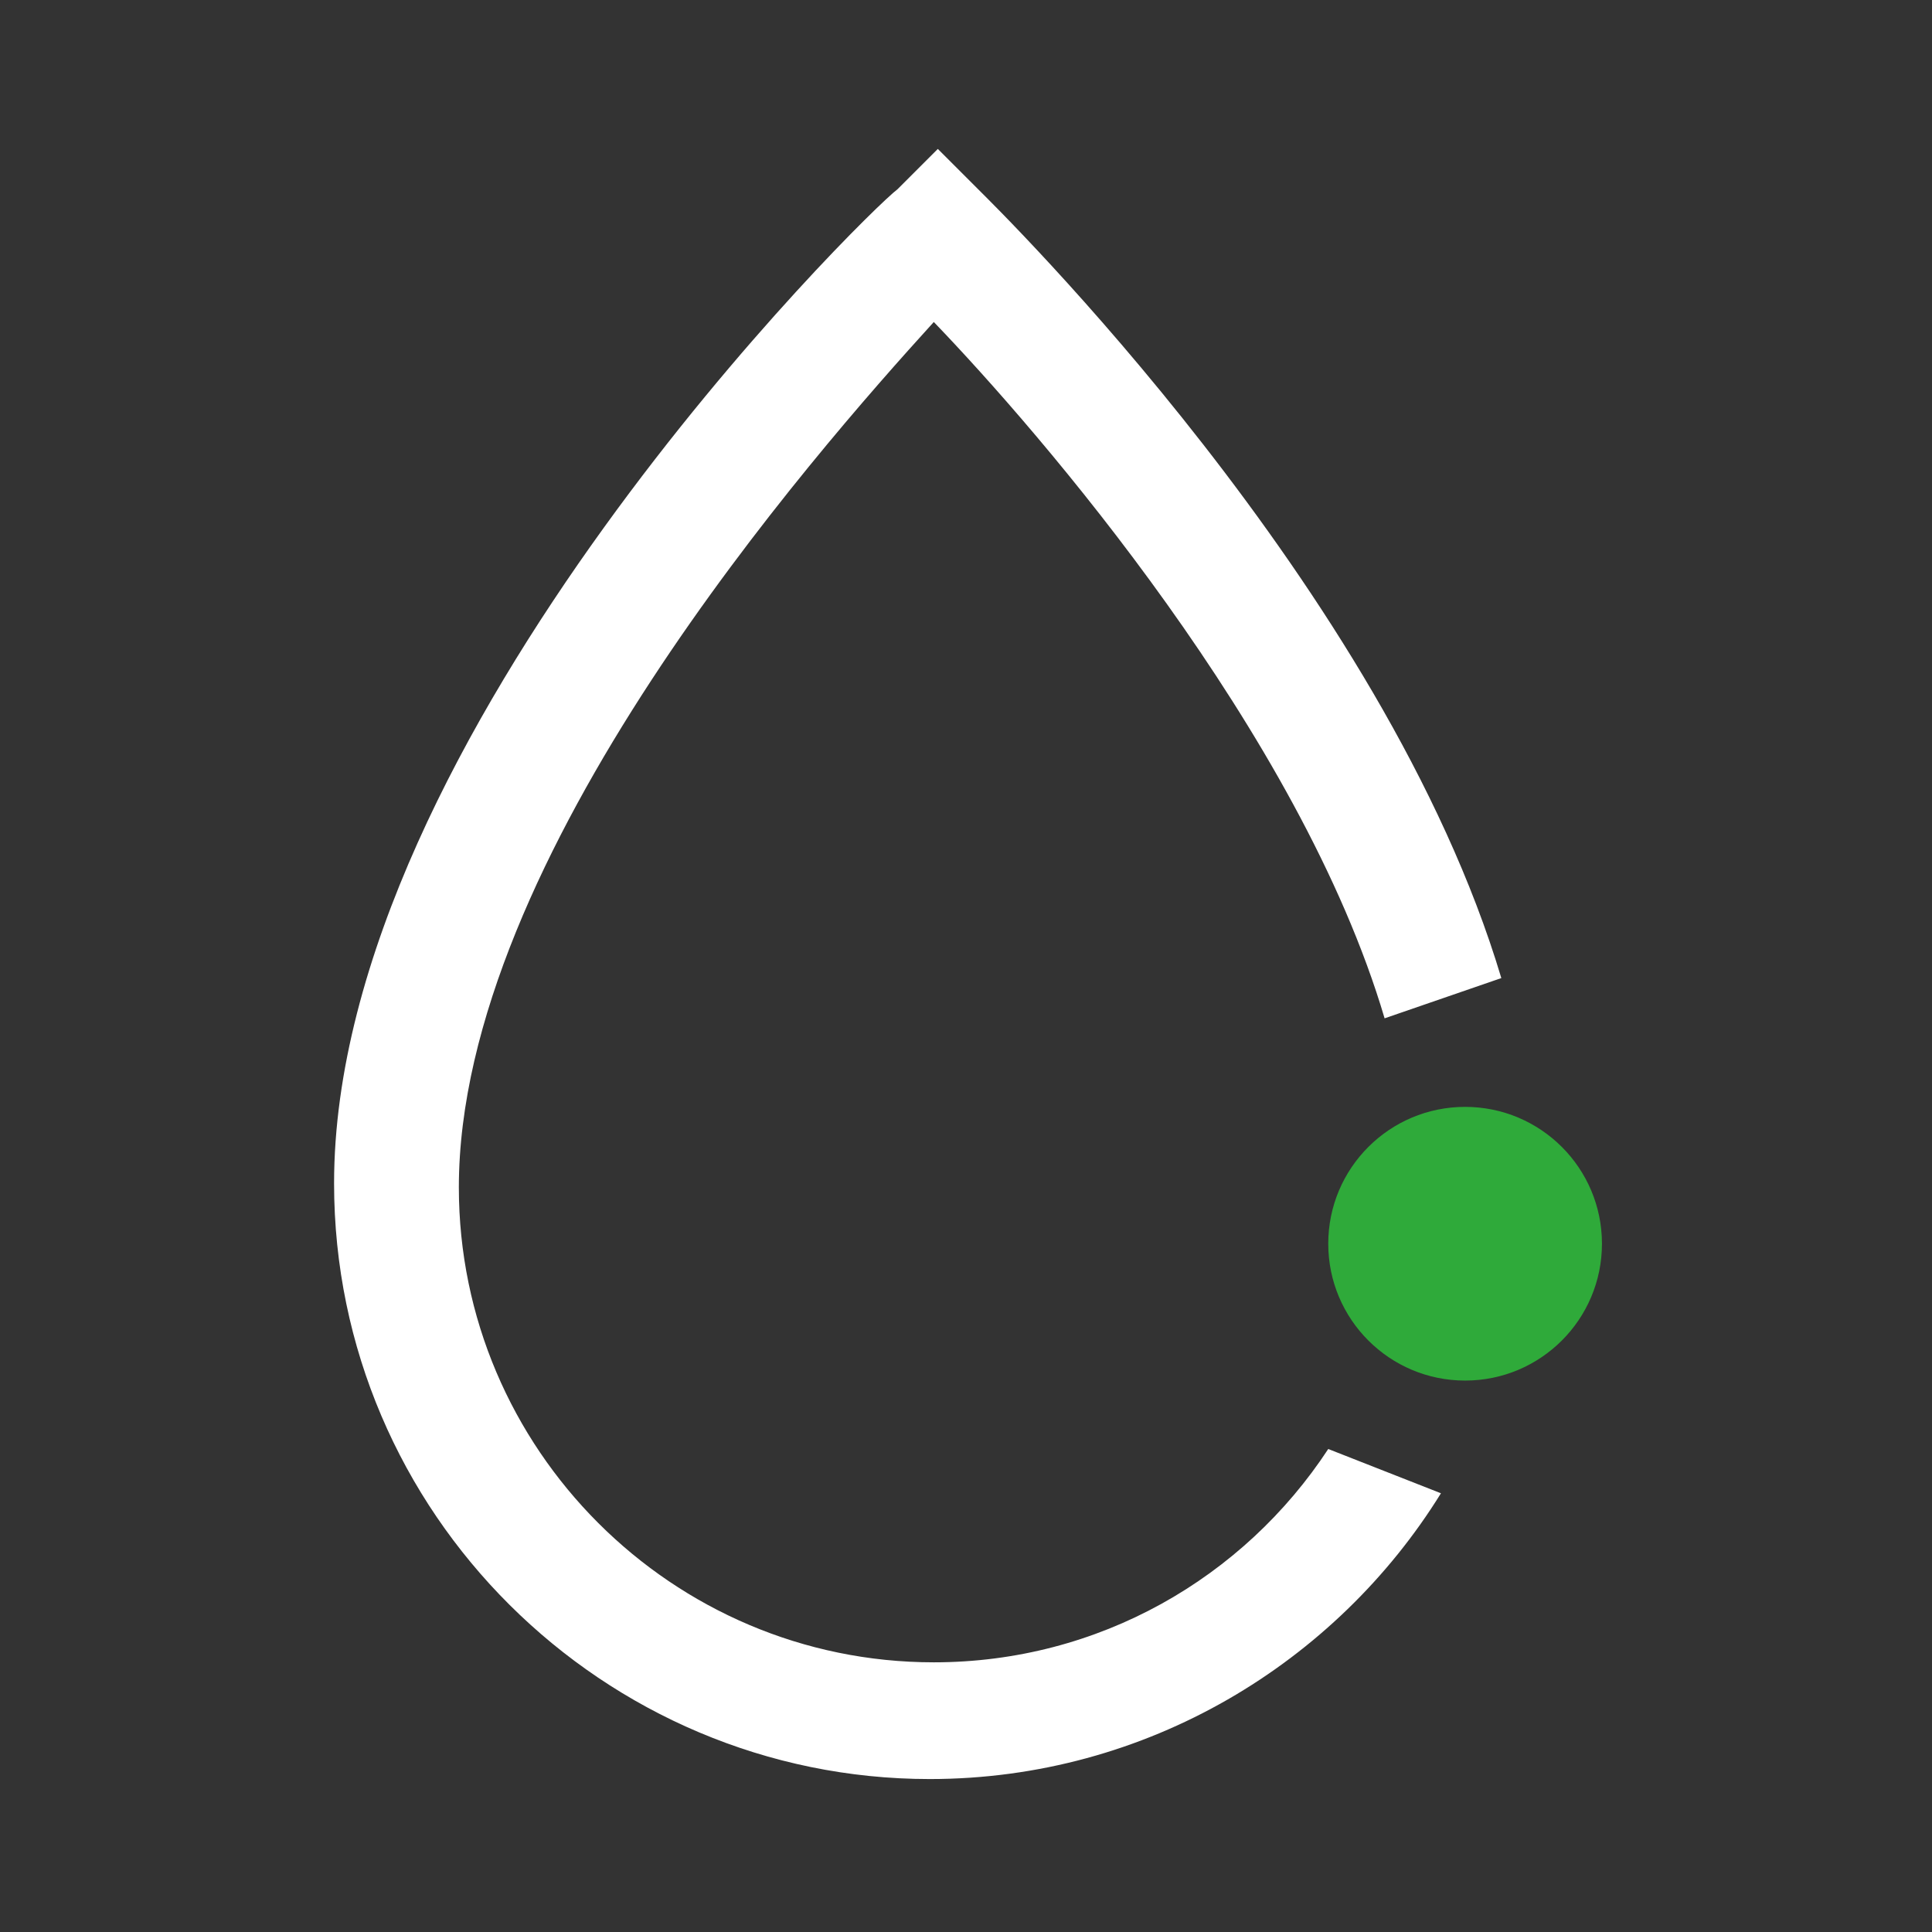 <?xml version="1.0" encoding="utf-8"?>
<!-- Generator: Adobe Illustrator 26.0.2, SVG Export Plug-In . SVG Version: 6.00 Build 0)  -->
<svg version="1.1" id="Layer_1" xmlns="http://www.w3.org/2000/svg" xmlns:xlink="http://www.w3.org/1999/xlink" x="0px" y="0px"
	 width="48px" height="48px" viewBox="0 0 48 48" style="enable-background:new 0 0 48 48;" xml:space="preserve">
<rect x="0" y="0" width="48" height="48" fill="#333333" stroke="none"/>
<style type="text/css">
	.st0{fill:#FFFFFF;}
	.st1{fill:#2FAA3A;}
</style>
<g id="Layer_1_00000108275265730076986840000006213971566399610531_">
</g>
<g id="STREG">
</g>
<g id="PRIK">
</g>
<g>
	<path class="st0" d="M33,36c-2.1,3.2-5.7,5.3-9.8,5.3c-6.5,0-11.8-5.3-11.8-11.8c0-8.2,8.8-18.2,11.8-21.5
		c2.6,2.7,9.1,10.2,11.2,17.3l2.9-1c-2.9-9.7-12.5-19.1-13-19.6l-1-1l-1,1C21.5,5.3,8.3,18.3,8.3,29.4c0,8.2,6.7,14.8,14.8,14.8
		c5.4,0,10.1-2.9,12.7-7.1L33,36z"/>
	<circle class="st1" cx="36.4" cy="30.9" r="3.4"/>
</g>
</svg>
